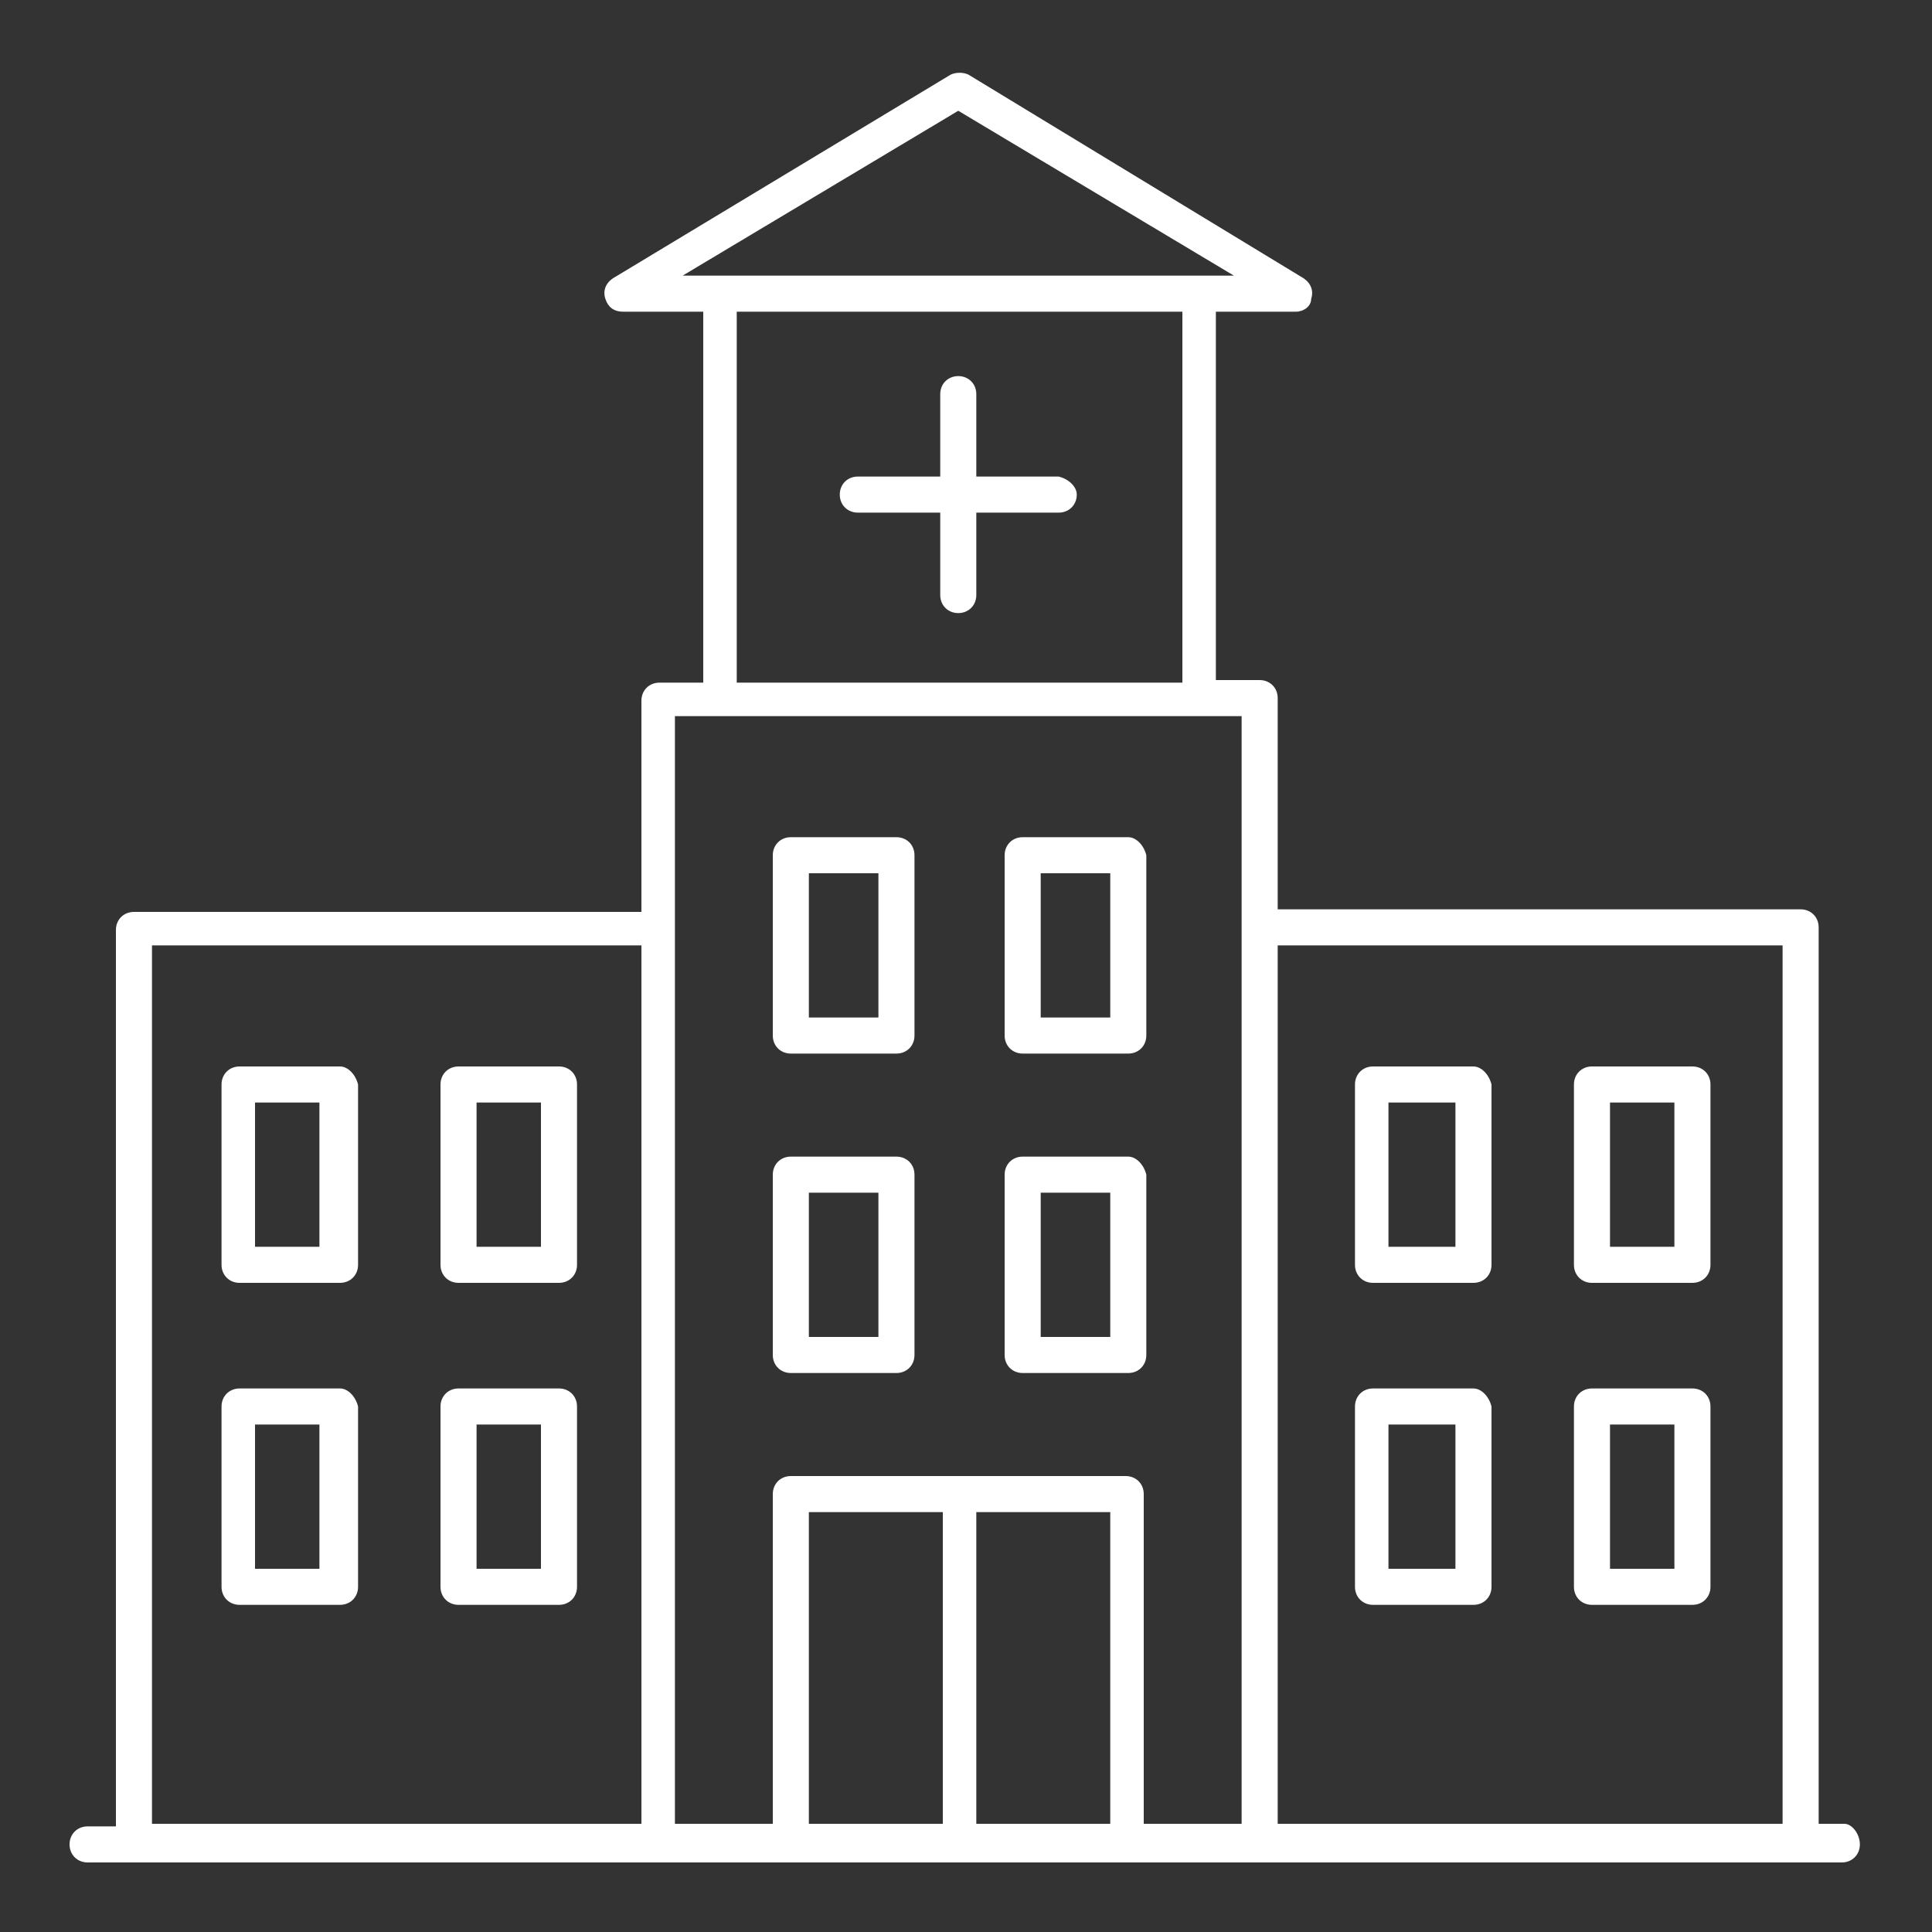 <?xml version="1.0" encoding="utf-8"?>
<!-- Generator: Adobe Illustrator 24.0.2, SVG Export Plug-In . SVG Version: 6.00 Build 0)  -->
<svg version="1.1" id="Layer_1" xmlns="http://www.w3.org/2000/svg" xmlns:xlink="http://www.w3.org/1999/xlink" x="0px" y="0px"
	 viewBox="0 0 75 75" style="enable-background:new 0 0 75 75;" xml:space="preserve">
<rect x="0" y="0" width="75" height="75" fill="#333333" stroke="none"/>
<style type="text/css">
	.st0{fill:#FFFFFF;}
</style>
<g>
	<path class="st0" d="M41.8,19.2c0,0.4-0.3,0.7-0.7,0.7h-3.2v3.2c0,0.4-0.3,0.7-0.7,0.7c-0.4,0-0.7-0.3-0.7-0.7v-3.2h-3.2
		c-0.4,0-0.7-0.3-0.7-0.7s0.3-0.7,0.7-0.7h3.2v-3.2c0-0.4,0.3-0.7,0.7-0.7c0.4,0,0.7,0.3,0.7,0.7v3.2h3.2
		C41.5,18.6,41.8,18.9,41.8,19.2z"/>
	<path class="st0" d="M71.6,70.8h-1V36c0-0.4-0.3-0.7-0.7-0.7H49.6v-8.2c0-0.4-0.3-0.7-0.7-0.7h-1.7V12.1h3.1c0.3,0,0.6-0.2,0.6-0.5
		c0.1-0.3,0-0.6-0.3-0.8L37.6,2.9c-0.2-0.1-0.5-0.1-0.7,0l-13.1,7.9c-0.3,0.2-0.4,0.5-0.3,0.8c0.1,0.3,0.3,0.5,0.7,0.5h3.1v14.4
		h-1.7c-0.4,0-0.7,0.3-0.7,0.7v8.2H5.2c-0.4,0-0.7,0.3-0.7,0.7v34.8H3.4c-0.4,0-0.7,0.3-0.7,0.7s0.3,0.7,0.7,0.7h68.1
		c0.4,0,0.7-0.3,0.7-0.7S71.9,70.8,71.6,70.8z M24.9,70.8h-19V36.7h19V70.8z M26.5,10.7l10.7-6.4l10.7,6.4H26.5z M45.9,12.1v14.4
		H28.6V12.1H45.9z M36.6,70.8h-5.2V58.7h5.2V70.8z M43.1,70.8h-5.2V58.7h5.2V70.8z M48.2,70.8h-3.8V58c0-0.4-0.3-0.7-0.7-0.7h-13
		c-0.4,0-0.7,0.3-0.7,0.7v12.8h-3.8V27.8h22V70.8z M69.2,70.8H49.6V36.7h19.6V70.8z"/>
	<path class="st0" d="M34.8,32.5h-4.1c-0.4,0-0.7,0.3-0.7,0.7v7c0,0.4,0.3,0.7,0.7,0.7h4.1c0.4,0,0.7-0.3,0.7-0.7v-7
		C35.5,32.8,35.2,32.5,34.8,32.5z M34.1,39.5h-2.7v-5.6h2.7V39.5z"/>
	<path class="st0" d="M43.8,32.5h-4.1c-0.4,0-0.7,0.3-0.7,0.7v7c0,0.4,0.3,0.7,0.7,0.7h4.1c0.4,0,0.7-0.3,0.7-0.7v-7
		C44.4,32.8,44.1,32.5,43.8,32.5z M43.1,39.5h-2.7v-5.6h2.7V39.5z"/>
	<path class="st0" d="M34.8,44.9h-4.1c-0.4,0-0.7,0.3-0.7,0.7v7c0,0.4,0.3,0.7,0.7,0.7h4.1c0.4,0,0.7-0.3,0.7-0.7v-7
		C35.5,45.2,35.2,44.9,34.8,44.9z M34.1,51.9h-2.7v-5.6h2.7V51.9z"/>
	<path class="st0" d="M43.8,44.9h-4.1c-0.4,0-0.7,0.3-0.7,0.7v7c0,0.4,0.3,0.7,0.7,0.7h4.1c0.4,0,0.7-0.3,0.7-0.7v-7
		C44.4,45.2,44.1,44.9,43.8,44.9z M43.1,51.9h-2.7v-5.6h2.7V51.9z"/>
	<path class="st0" d="M13.2,41.4H9.3c-0.4,0-0.7,0.3-0.7,0.7v7c0,0.4,0.3,0.7,0.7,0.7h3.9c0.4,0,0.7-0.3,0.7-0.7v-7
		C13.8,41.7,13.5,41.4,13.2,41.4z M12.5,48.4H9.9v-5.6h2.5V48.4z"/>
	<path class="st0" d="M21.7,41.4h-3.9c-0.4,0-0.7,0.3-0.7,0.7v7c0,0.4,0.3,0.7,0.7,0.7h3.9c0.4,0,0.7-0.3,0.7-0.7v-7
		C22.4,41.7,22.1,41.4,21.7,41.4z M21,48.4h-2.5v-5.6H21V48.4z"/>
	<path class="st0" d="M13.2,53.9H9.3c-0.4,0-0.7,0.3-0.7,0.7v7c0,0.4,0.3,0.7,0.7,0.7h3.9c0.4,0,0.7-0.3,0.7-0.7v-7
		C13.8,54.2,13.5,53.9,13.2,53.9z M12.5,60.9H9.9v-5.6h2.5V60.9z"/>
	<path class="st0" d="M21.7,53.9h-3.9c-0.4,0-0.7,0.3-0.7,0.7v7c0,0.4,0.3,0.7,0.7,0.7h3.9c0.4,0,0.7-0.3,0.7-0.7v-7
		C22.4,54.2,22.1,53.9,21.7,53.9z M21,60.9h-2.5v-5.6H21V60.9z"/>
	<path class="st0" d="M57.2,41.4h-3.9c-0.4,0-0.7,0.3-0.7,0.7v7c0,0.4,0.3,0.7,0.7,0.7h3.9c0.4,0,0.7-0.3,0.7-0.7v-7
		C57.8,41.7,57.5,41.4,57.2,41.4z M56.5,48.4h-2.6v-5.6h2.6V48.4z"/>
	<path class="st0" d="M65.7,41.4h-3.9c-0.4,0-0.7,0.3-0.7,0.7v7c0,0.4,0.3,0.7,0.7,0.7h3.9c0.4,0,0.7-0.3,0.7-0.7v-7
		C66.4,41.7,66.1,41.4,65.7,41.4z M65,48.4h-2.5v-5.6H65V48.4z"/>
	<path class="st0" d="M57.2,53.9h-3.9c-0.4,0-0.7,0.3-0.7,0.7v7c0,0.4,0.3,0.7,0.7,0.7h3.9c0.4,0,0.7-0.3,0.7-0.7v-7
		C57.8,54.2,57.5,53.9,57.2,53.9z M56.5,60.9h-2.6v-5.6h2.6V60.9z"/>
	<path class="st0" d="M65.7,53.9h-3.9c-0.4,0-0.7,0.3-0.7,0.7v7c0,0.4,0.3,0.7,0.7,0.7h3.9c0.4,0,0.7-0.3,0.7-0.7v-7
		C66.4,54.2,66.1,53.9,65.7,53.9z M65,60.9h-2.5v-5.6H65V60.9z"/>
</g>
</svg>
